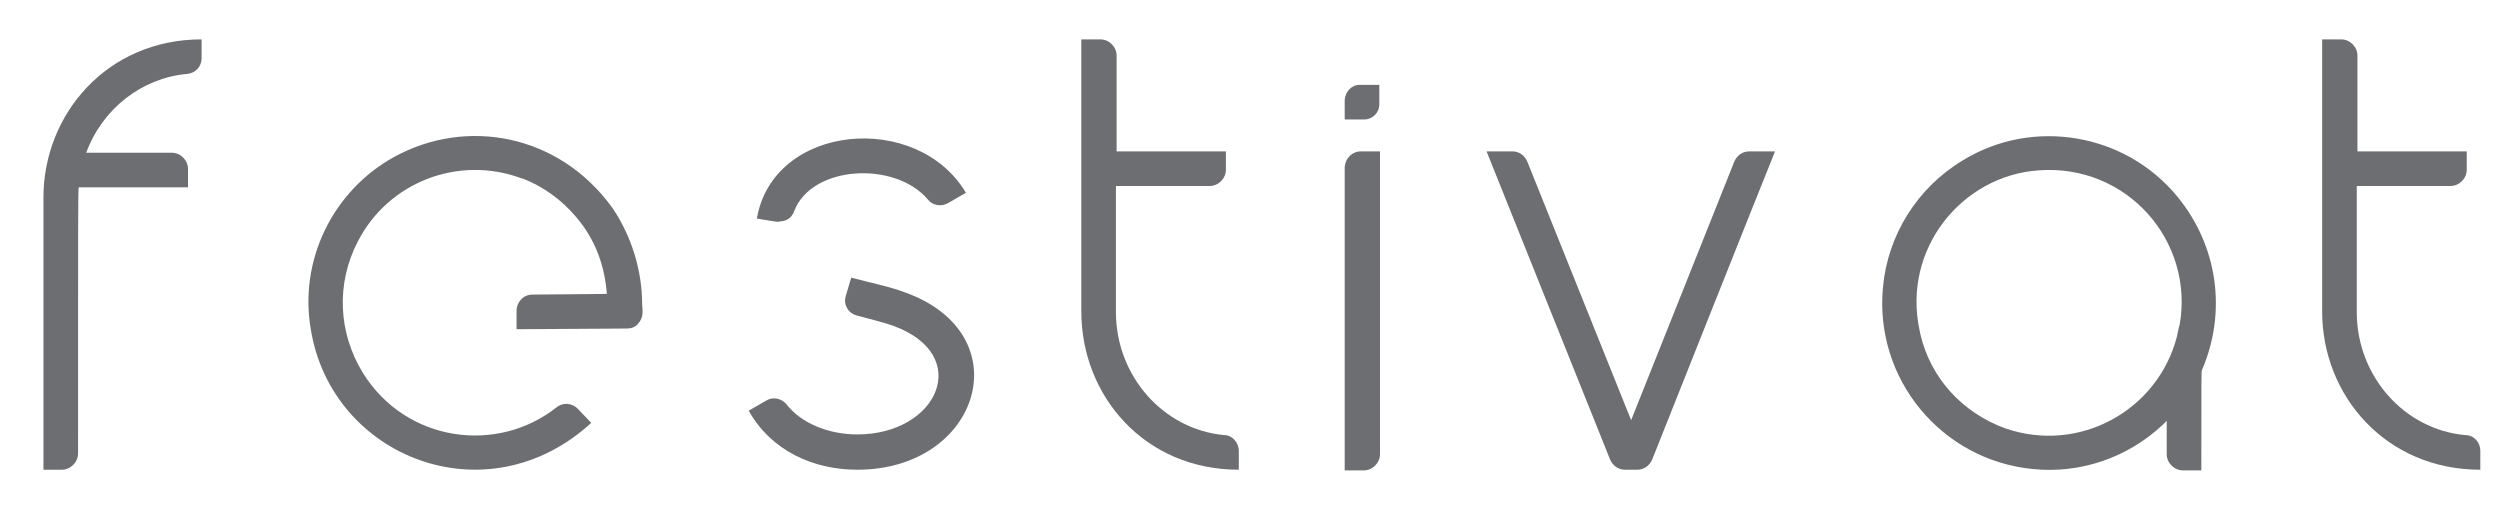 <?xml version="1.0" encoding="utf-8"?>
<!-- Generator: Adobe Illustrator 24.0.2, SVG Export Plug-In . SVG Version: 6.00 Build 0)  -->
<svg version="1.1" id="Capa_1" xmlns="http://www.w3.org/2000/svg" xmlns:xlink="http://www.w3.org/1999/xlink" x="0px" y="0px"
	 viewBox="0 0 368.3 74.7" style="enable-background:new 0 0 368.3 74.7;" xml:space="preserve">
<style type="text/css">
	.st0{fill:#F1F2F2;}
	.st1{fill:#C49A6B;}
	.st2{fill:#6D6E71;}
	.st3{fill:none;stroke:#000000;stroke-width:1.119;stroke-miterlimit:10;}
	.st4{fill:none;stroke:#000000;stroke-width:1.105;stroke-miterlimit:10;}
	.st5{fill:none;stroke:#000000;stroke-width:1.141;stroke-miterlimit:10;}
	.st6{fill:none;stroke:#000000;stroke-width:2.835;stroke-miterlimit:10;}
	.st7{fill:none;stroke:#000000;stroke-width:2.998;stroke-miterlimit:10;}
	.st8{fill:none;}
	.st9{fill:#221E1F;}
	.st10{fill:#C49A6B;stroke:#C49A6B;stroke-width:0.283;stroke-miterlimit:10;}
	.st11{stroke:#C49A6B;stroke-width:2.834646e-02;stroke-miterlimit:10;}
	.st12{fill:#58595B;}
	.st13{fill:#C49A6B;stroke:#C49A6B;stroke-width:2.834646e-02;stroke-miterlimit:10;}
	.st14{fill:none;stroke:#C49A6B;stroke-miterlimit:10;}
	.st15{fill:none;stroke:#C49A6B;stroke-width:1.145;stroke-miterlimit:10;}
	.st16{fill:none;stroke:#C49A6B;stroke-width:2;stroke-miterlimit:10;}
	.st17{fill:none;stroke:#C49A6B;stroke-width:1.595;stroke-miterlimit:10;}
	.st18{fill:#C49A6B;stroke:#C49A6B;stroke-miterlimit:10;}
	.st19{fill:none;stroke:#C49A6B;stroke-width:5;stroke-miterlimit:10;}
	.st20{fill:none;stroke:#C49A6B;stroke-width:0.918;stroke-miterlimit:10;}
	.st21{fill:#C49A6B;stroke:#C49A6B;stroke-width:0.918;stroke-miterlimit:10;}
	.st22{fill:none;stroke:#C49A6B;stroke-width:0.73;stroke-miterlimit:10;}
	.st23{fill:none;stroke:#C49A6B;stroke-width:16;stroke-miterlimit:10;}
	.st24{fill:#C49A6B;stroke:#C49A6B;stroke-width:1.008;stroke-miterlimit:10;}
</style>
<g>
	<path class="st2" d="M29.7,5.8v2.8c0,1.2-0.9,2.2-2.2,2.3c-6.6,0.6-12.4,5.1-14.8,11.6h12.6c1.3,0,2.4,1.1,2.4,2.4v2.7H11.6
		c-0.1,0.9-0.1,2.5-0.1,39.2c0,1.3-1.1,2.4-2.4,2.4H6.4V29.1C6.4,16.8,15.8,5.8,29.7,5.8z"/>
	<path class="st2" d="M94.6,44.8c0.1,1.1,0.2,2-0.6,2.9c-0.4,0.5-1,0.7-1.7,0.7l-16.2,0.1l0-2.7c0-1.3,1-2.4,2.3-2.4l11-0.1
		c-0.3-4-1.6-7.9-4.5-11.3c-2.1-2.5-4.8-4.5-7.9-5.7l-0.1,0c-9.3-3.5-19.7,0.5-24.2,9.3c-3.2,6.2-2.9,13.4,0.8,19.4
		c6.4,10.2,19.8,11.9,28.5,5c1-0.8,2.4-0.6,3.2,0.3l1.9,2c-15.4,14.1-38.2,5.1-41.3-13.7C44,38.4,49,28.1,58.1,23.1
		c10.6-5.8,24.2-3.4,32.1,7.5l0,0C93,34.7,94.6,39.8,94.6,44.8z"/>
	<path class="st2" d="M126.3,69.2c-6.5,0-12.7-2.8-16-8.7l2.6-1.5c1-0.6,2.3-0.3,3,0.6c2.1,2.7,6.1,4.4,10.4,4.4
		c11.9,0,17.1-11.7,5.3-16c-1.7-0.6-3.5-1-5.3-1.5c-1.3-0.3-2.1-1.6-1.7-2.9l0.8-2.7c3.4,0.9,5.6,1.3,8,2.2
		C150.5,49.3,144.4,69.2,126.3,69.2z"/>
	<path class="st2" d="M111.5,32.2c2.4-14,23.6-15.9,30.8-3.8l-2.6,1.5c-1,0.6-2.3,0.4-3-0.5c-4.8-5.7-17.1-5.1-19.7,1.7
		c-0.3,0.9-1.1,1.5-2,1.5l0,0C114.5,32.7,115.1,32.8,111.5,32.2z"/>
	<path class="st2" d="M182.5,66.4v2.8c-13.9,0-23.2-10.9-23.2-23.3V5.8h2.8c1.3,0,2.4,1.1,2.4,2.4v14.1h16.1v2.7
		c0,1.3-1.1,2.4-2.4,2.4h-13.8V46c0,9.4,7,17.3,16,18.1C181.5,64.1,182.5,65.2,182.5,66.4z"/>
	<path class="st2" d="M200.3,12.5h2.9v2.9c0,1.2-1,2.2-2.2,2.2h-2.9v-2.9C198.2,13.5,199.1,12.5,200.3,12.5z M200.5,22.3h2.8v44.6
		c0,1.3-1.1,2.4-2.4,2.4h-2.8V24.6C198.2,23.3,199.2,22.3,200.5,22.3z"/>
	<path class="st2" d="M257.7,22.3h3.8c-1.6,3.9-17.9,44.9-18.1,45.4c-0.4,0.9-1.2,1.5-2.2,1.5h-1.8c-1,0-1.8-0.6-2.2-1.5L219,22.3
		h3.8c1,0,1.8,0.6,2.2,1.5l15.3,38.1l15.2-38.1C255.9,22.9,256.7,22.3,257.7,22.3z"/>
	<path class="st2" d="M320.8,29c5.9,7.2,7.3,16.9,3.6,25.5c-0.1,0.2-0.1,0.2-0.1,14.8h-2.7c-1.3,0-2.4-1.1-2.4-2.4V62
		c-0.2,0.2-0.3,0.3-0.5,0.5l0,0c-5.3,5-12.3,7.3-19.2,6.6c-13.5-1.3-23.4-13.3-22.1-26.8c0.7-7.7,5.1-14.7,11.8-18.7
		C299.5,17.3,313.1,19.6,320.8,29z M282.9,49.2L282.9,49.2c1.5,6.5,6.2,11.6,12.5,13.9c11,3.8,22.5-2.7,25.3-13.5
		c0.3-1.4,0.3-1.5,0.4-1.7c2.2-12.4-7.8-23.8-20.8-22.8c-11.3,0.8-20.1,11.6-17.5,23.6L282.9,49.2z"/>
	<path class="st2" d="M365.4,66.4v2.8c-13.9,0-23.3-10.9-23.3-23.3V5.8h2.8c1.3,0,2.4,1.1,2.4,2.4v14.1h16.1v2.7
		c0,1.3-1.1,2.4-2.4,2.4h-13.8V46c0,9.4,7,17.3,16,18.1C364.5,64.1,365.4,65.2,365.4,66.4z"/>
</g>
</svg>
